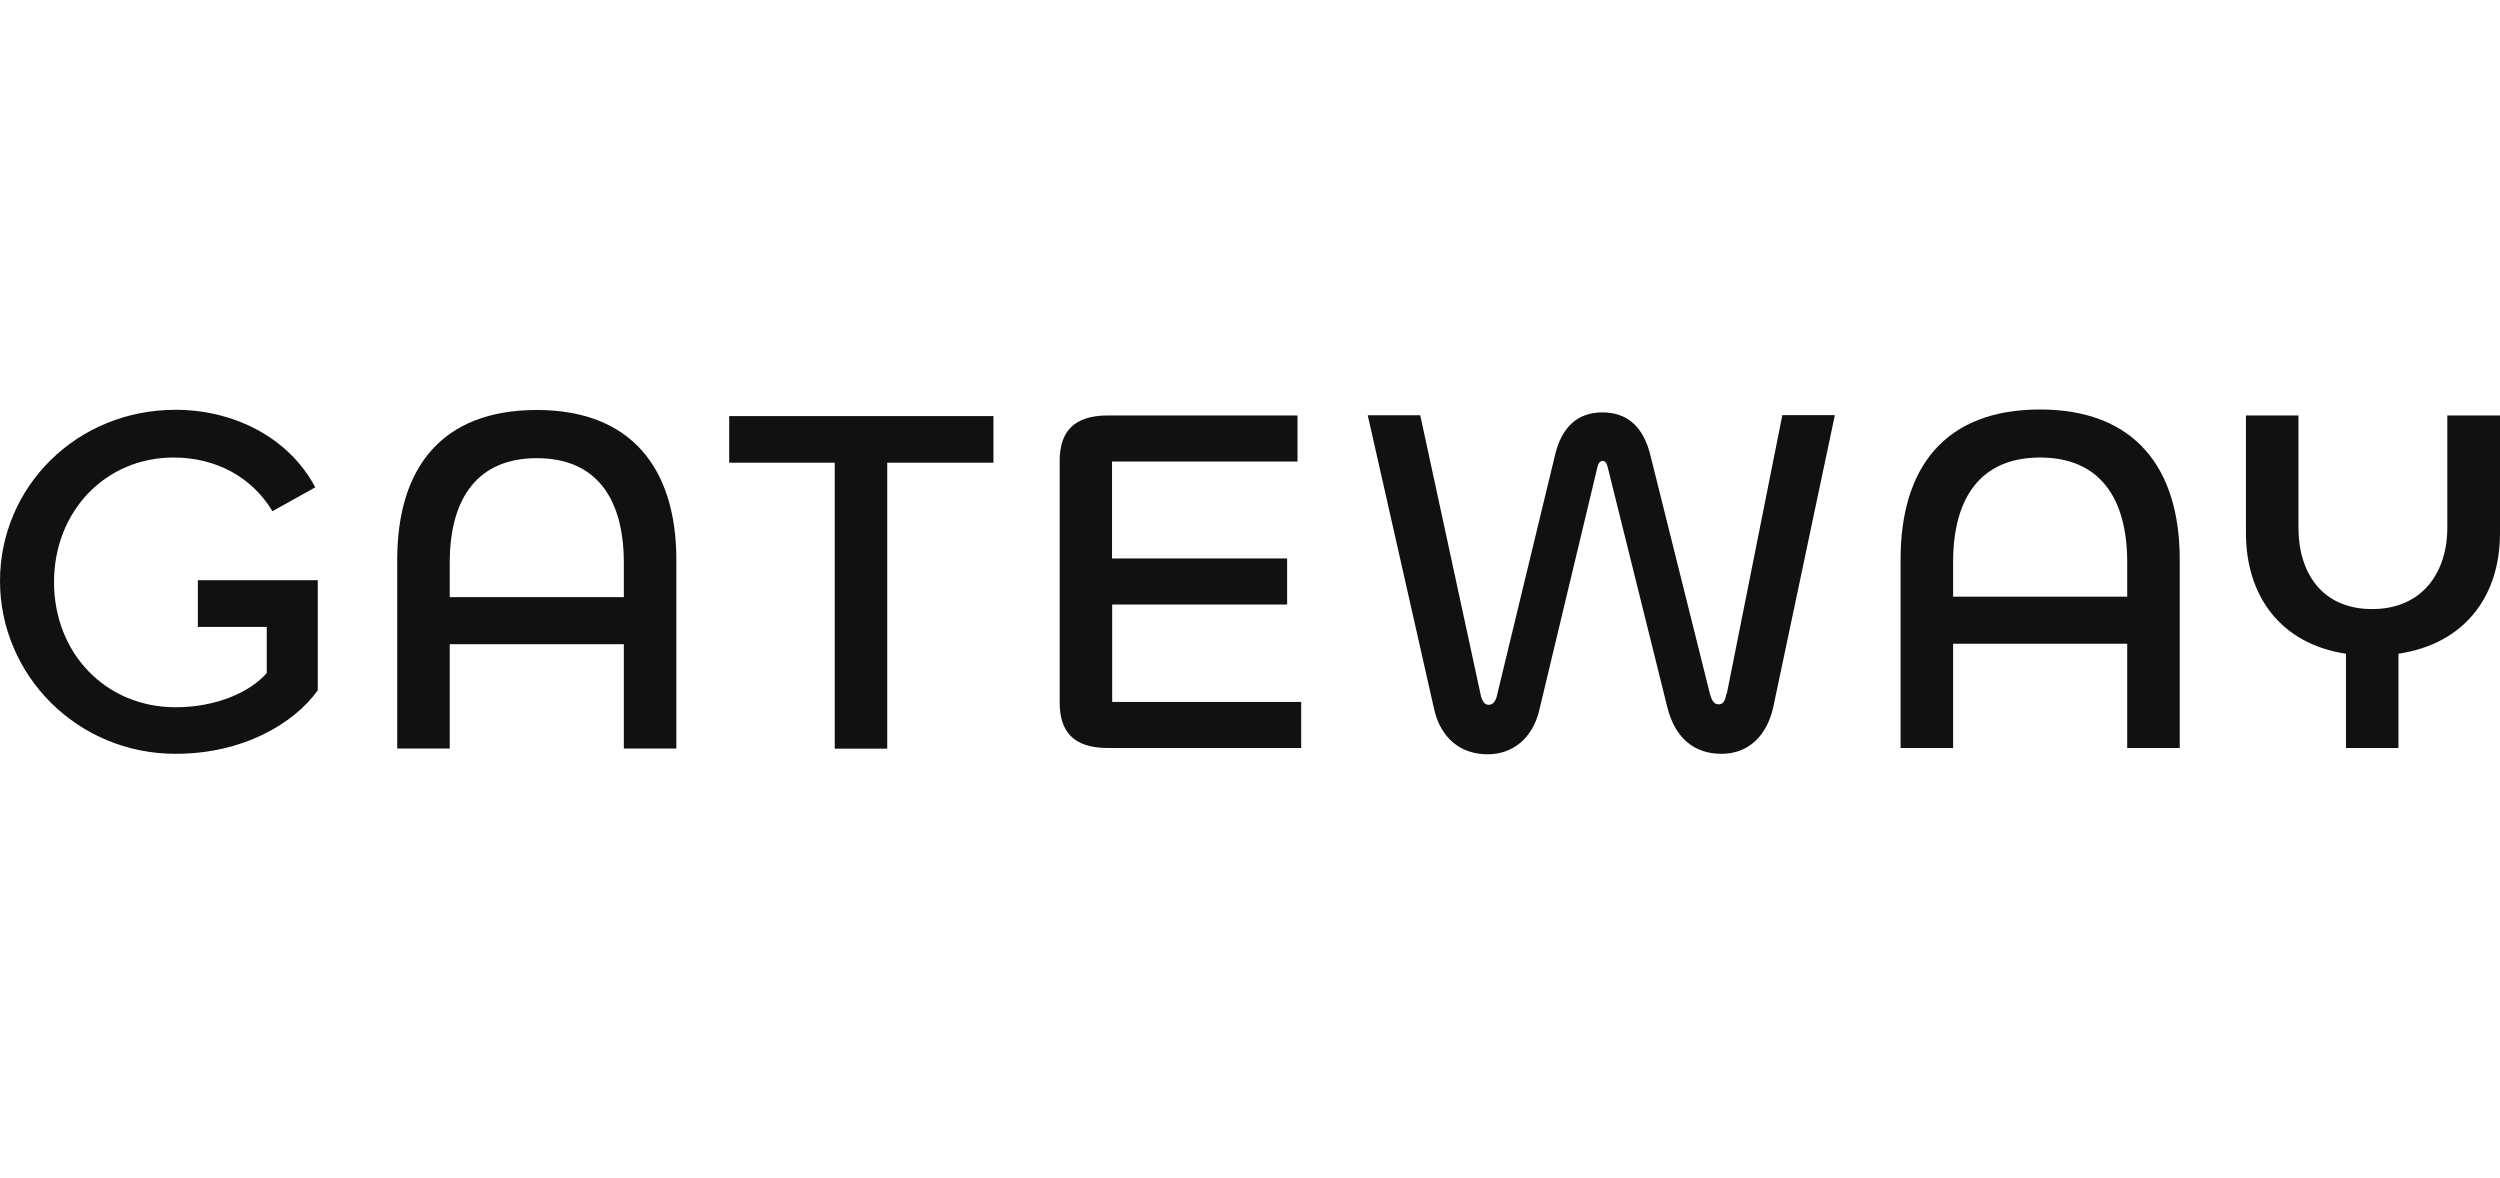 <svg width="174" height="82" viewBox="0 0 174 82" fill="none" xmlns="http://www.w3.org/2000/svg">
<path d="M13.771 43.636H18.566V46.845C17.414 48.158 15.086 49.224 12.222 49.224C7.345 49.224 3.76 45.454 3.76 40.517C3.76 35.58 7.345 31.844 12.083 31.844C15.016 31.844 17.53 33.19 18.962 35.58L21.942 33.919C20.08 30.396 16.203 28.522 12.222 28.522C5.296 28.522 0 33.919 0 40.438C0 46.957 5.343 52.466 12.222 52.466C16.913 52.466 20.464 50.357 22.117 48.046V40.382H13.771V43.636Z" fill="#111111"></path>
<path d="M43.419 41.56H31.301V39.182C31.301 34.581 33.315 31.889 37.365 31.889C41.416 31.889 43.419 34.581 43.419 39.182V41.56ZM37.365 28.534C30.765 28.534 27.646 32.539 27.646 38.968V52.096H31.301V44.837H43.419V52.096H47.074V38.968C47.074 32.539 43.884 28.534 37.354 28.534" fill="#111111"></path>
<path d="M50.752 32.203H58.097V52.107H61.752V32.203H69.144V28.96H50.752V32.203Z" fill="#111111"></path>
<path d="M77.397 42.076H89.584V38.867H77.397V32.124H90.306V28.915H77.117C74.65 28.915 73.753 30.127 73.753 32.09V48.887C73.753 50.862 74.65 52.062 77.117 52.062H90.562V48.853H77.408V42.076H77.397Z" fill="#111111"></path>
<path d="M120.152 48.292C120.082 48.775 119.931 49.022 119.616 49.022C119.302 49.022 119.151 48.786 119.011 48.292L114.89 31.776C114.39 29.633 113.202 28.702 111.526 28.702C109.85 28.702 108.663 29.667 108.197 31.81L104.216 48.292C104.111 48.842 103.89 49.055 103.611 49.055C103.331 49.055 103.145 48.809 103.04 48.292L98.85 28.904H95.195L99.816 49.358C100.282 51.4 101.678 52.5 103.541 52.5C105.264 52.5 106.661 51.4 107.126 49.459L111.177 32.528C111.247 32.214 111.387 32.079 111.538 32.079C111.712 32.079 111.829 32.214 111.899 32.528L116.054 49.257C116.59 51.367 117.917 52.466 119.814 52.466C121.712 52.466 123.004 51.187 123.434 49.145L127.706 28.893H124.051L120.187 48.281L120.152 48.292Z" fill="#111111"></path>
<path d="M148.054 41.527H135.936V39.137C135.936 34.536 137.938 31.844 141.989 31.844C146.04 31.844 148.054 34.536 148.054 39.137V41.527ZM141.989 28.5C135.389 28.5 132.281 32.506 132.281 38.935V52.062H135.936V44.803H148.054V52.062H151.709V38.935C151.709 32.506 148.519 28.5 141.989 28.5Z" fill="#111111"></path>
<path d="M170.333 28.915V36.724C170.333 39.866 168.576 42.391 165.095 42.391C161.615 42.391 159.973 39.866 159.973 36.724V28.915H156.318V37.106C156.318 41.459 158.716 44.814 163.279 45.499V52.062H166.934V45.499C171.556 44.803 174 41.493 174 37.106V28.915H170.333Z" fill="#111111"></path>
</svg>
